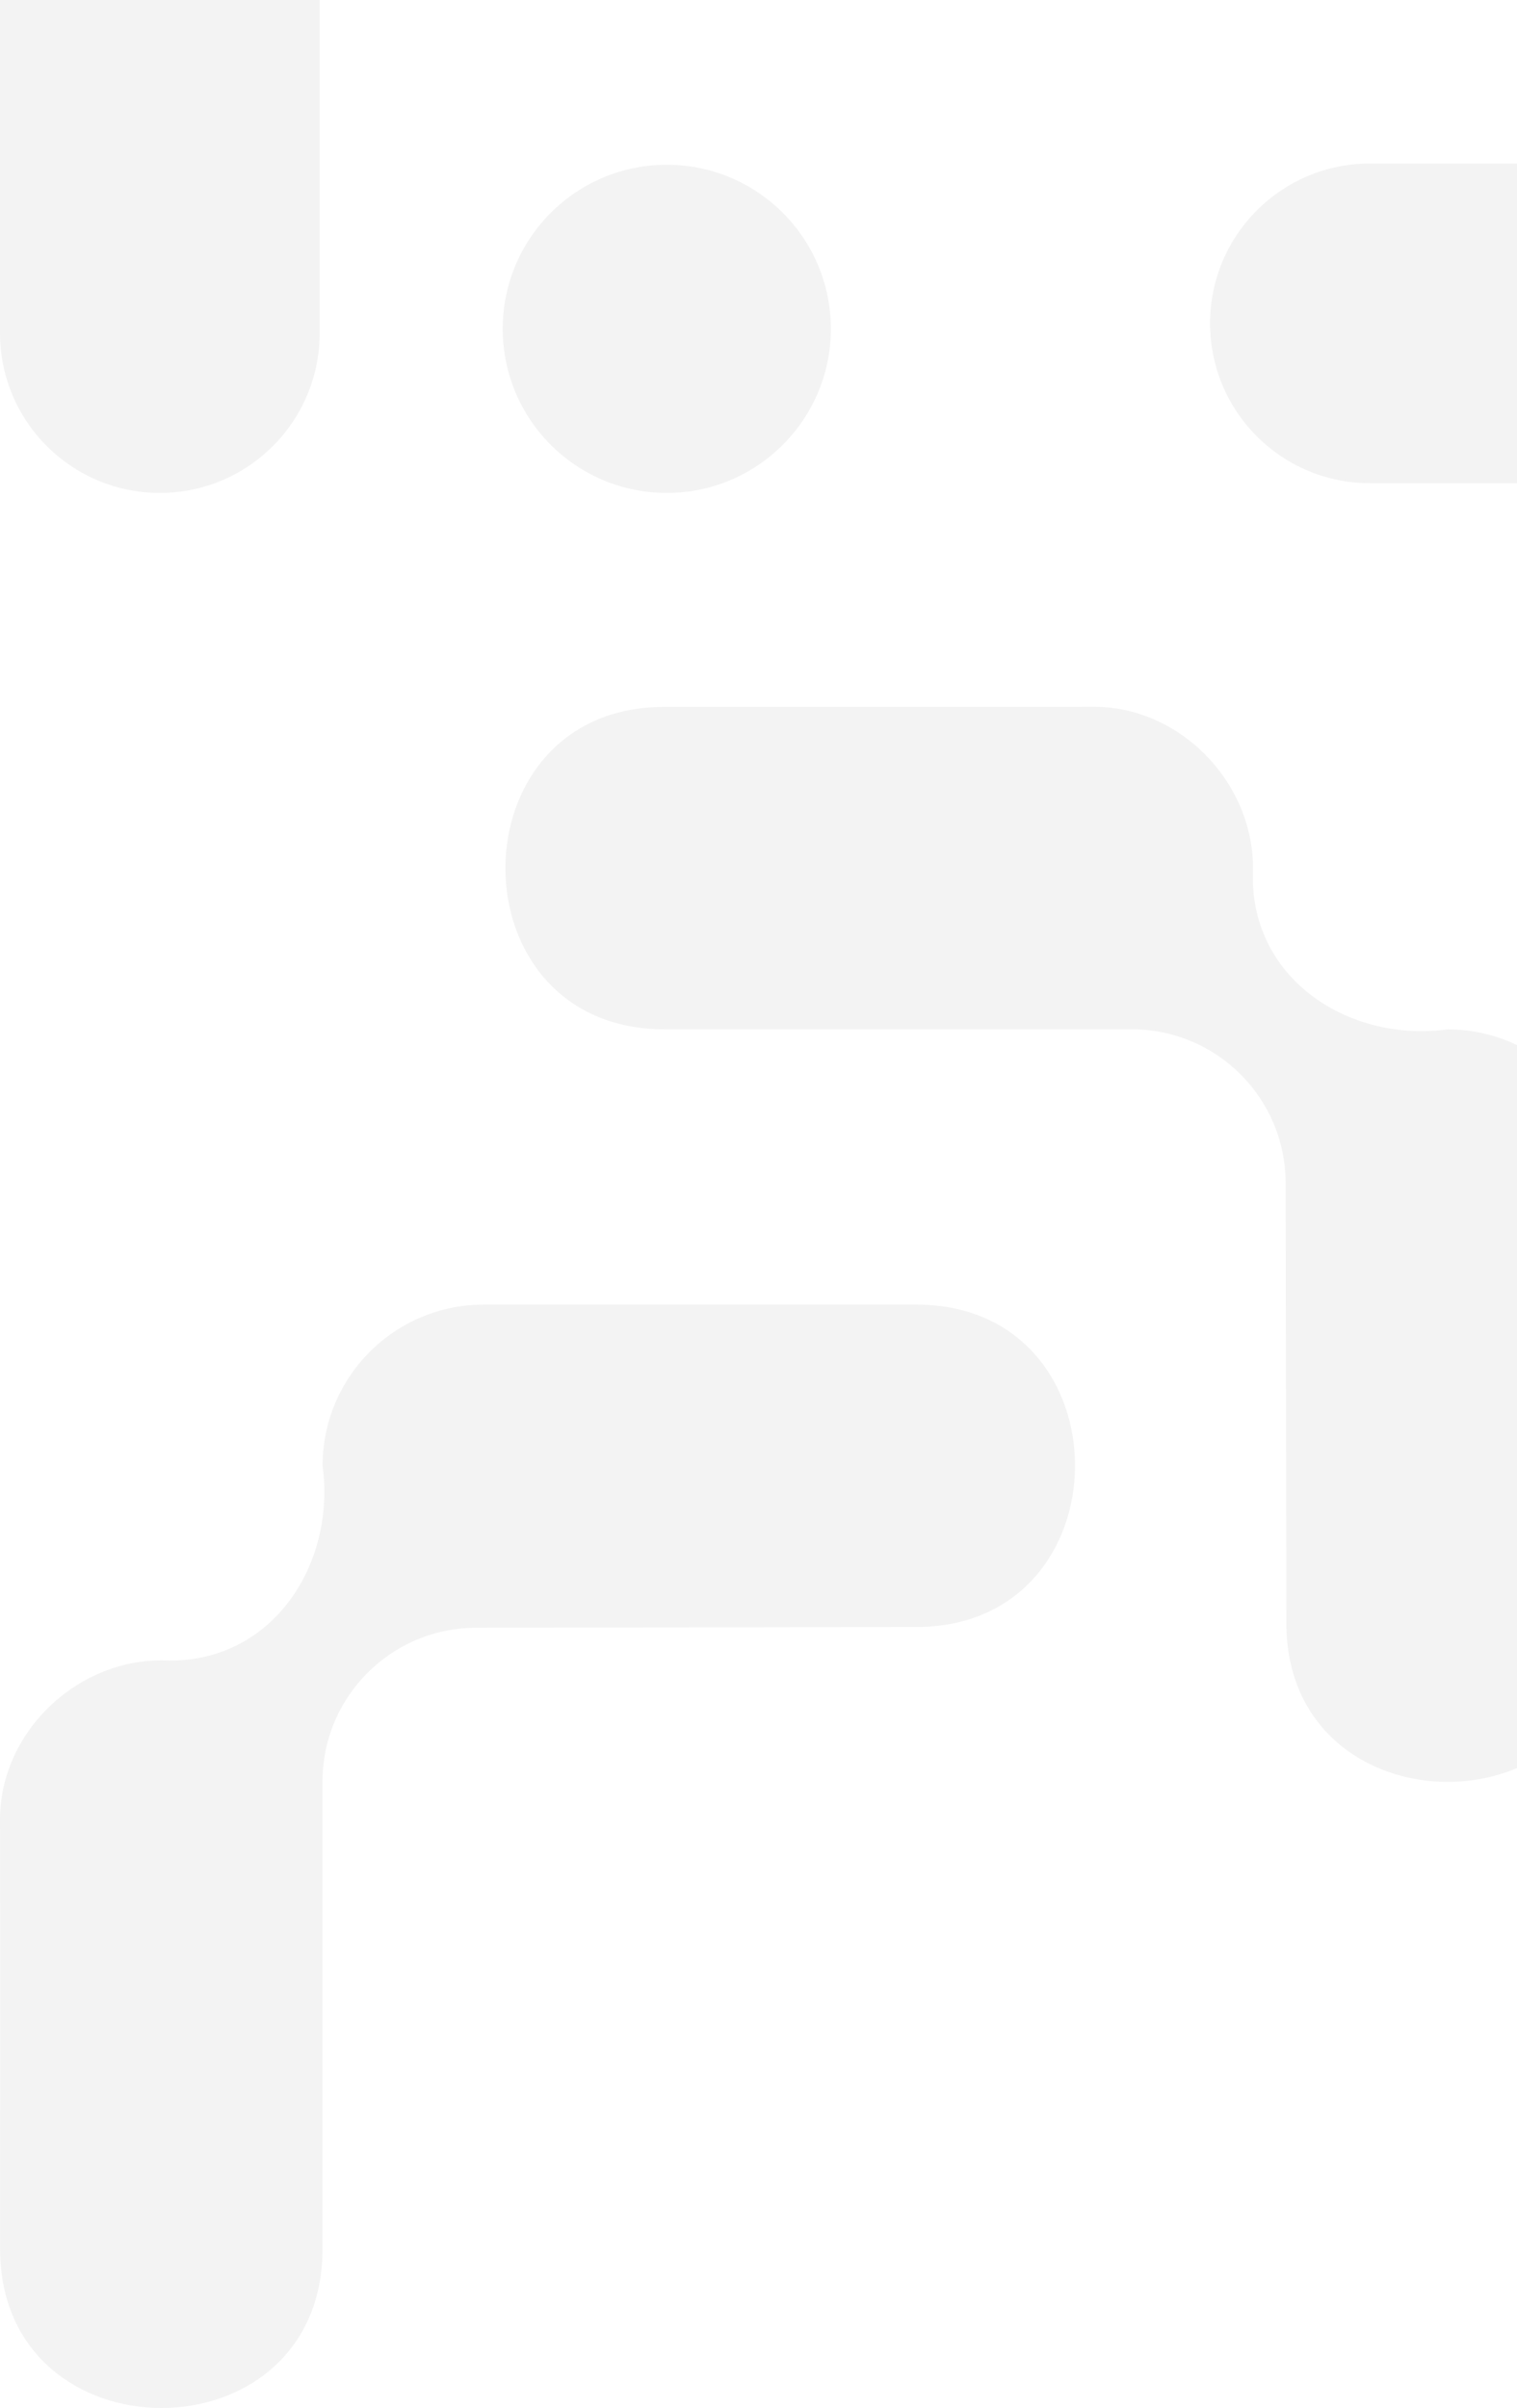 <svg width="172" height="273" viewBox="0 0 172 273" fill="none" xmlns="http://www.w3.org/2000/svg">
	<g opacity="0.05" clip-path="url(#clip0_10_994)">
		<path d="M36.244 -58.878C36.244 -68.882 28.136 -77 18.122 -77C8.107 -77 1.48794e-06 -68.893 1.36851e-06 -58.878L2.16101e-07 37.761C9.68072e-08 47.765 8.107 55.883 18.122 55.883C28.136 55.883 36.244 47.765 36.244 37.761L36.244 -58.878Z" fill="black"/>
		<path d="M155.324 18.537C145.32 18.537 137.202 26.645 137.202 36.659C137.202 46.673 145.309 54.781 155.324 54.781L251.963 54.781C261.967 54.781 270.085 46.674 270.085 36.659C270.085 26.645 261.967 18.537 251.963 18.537L155.324 18.537Z" fill="black"/>
		<path d="M75.601 55.883C85.871 55.883 94.203 47.552 94.203 37.282C94.203 27.012 85.882 18.68 75.601 18.68C65.32 18.68 57 27.012 57 37.282C57 47.552 65.32 55.883 75.601 55.883Z" fill="black"/>
		<path d="M182.403 184.11V134.986C182.403 124.886 174.221 116.704 164.121 116.704C153.063 118.206 141.93 111.132 142.047 99.264C142.548 89.122 133.972 79.959 123.733 80.13C115.871 80.162 81.801 80.13 75.227 80.141C51.374 80.236 51.288 116.587 75.227 116.693L128.325 116.693C137.956 116.693 145.765 124.502 145.765 134.133C145.765 134.133 145.85 179.901 145.85 184.099C145.936 207.942 182.307 208.038 182.403 184.099" fill="black"/>
		<path d="M103.982 147.902L54.858 147.902C44.758 147.902 36.576 156.084 36.576 166.184C38.078 177.242 31.005 188.375 19.136 188.258C8.994 187.757 -0.168 196.334 0.002 206.572C0.034 214.434 0.002 248.505 0.013 255.078C0.109 278.931 36.459 279.017 36.566 255.078L36.566 201.98C36.566 192.349 44.375 184.54 54.006 184.54C54.006 184.54 99.774 184.455 103.971 184.455C127.814 184.37 127.91 147.998 103.971 147.902" fill="black"/>
	</g>
	<defs>
		<clipPath id="clip0_10_994">
			<rect width="172" height="273" fill="white"/>
		</clipPath>
	</defs>
</svg>
